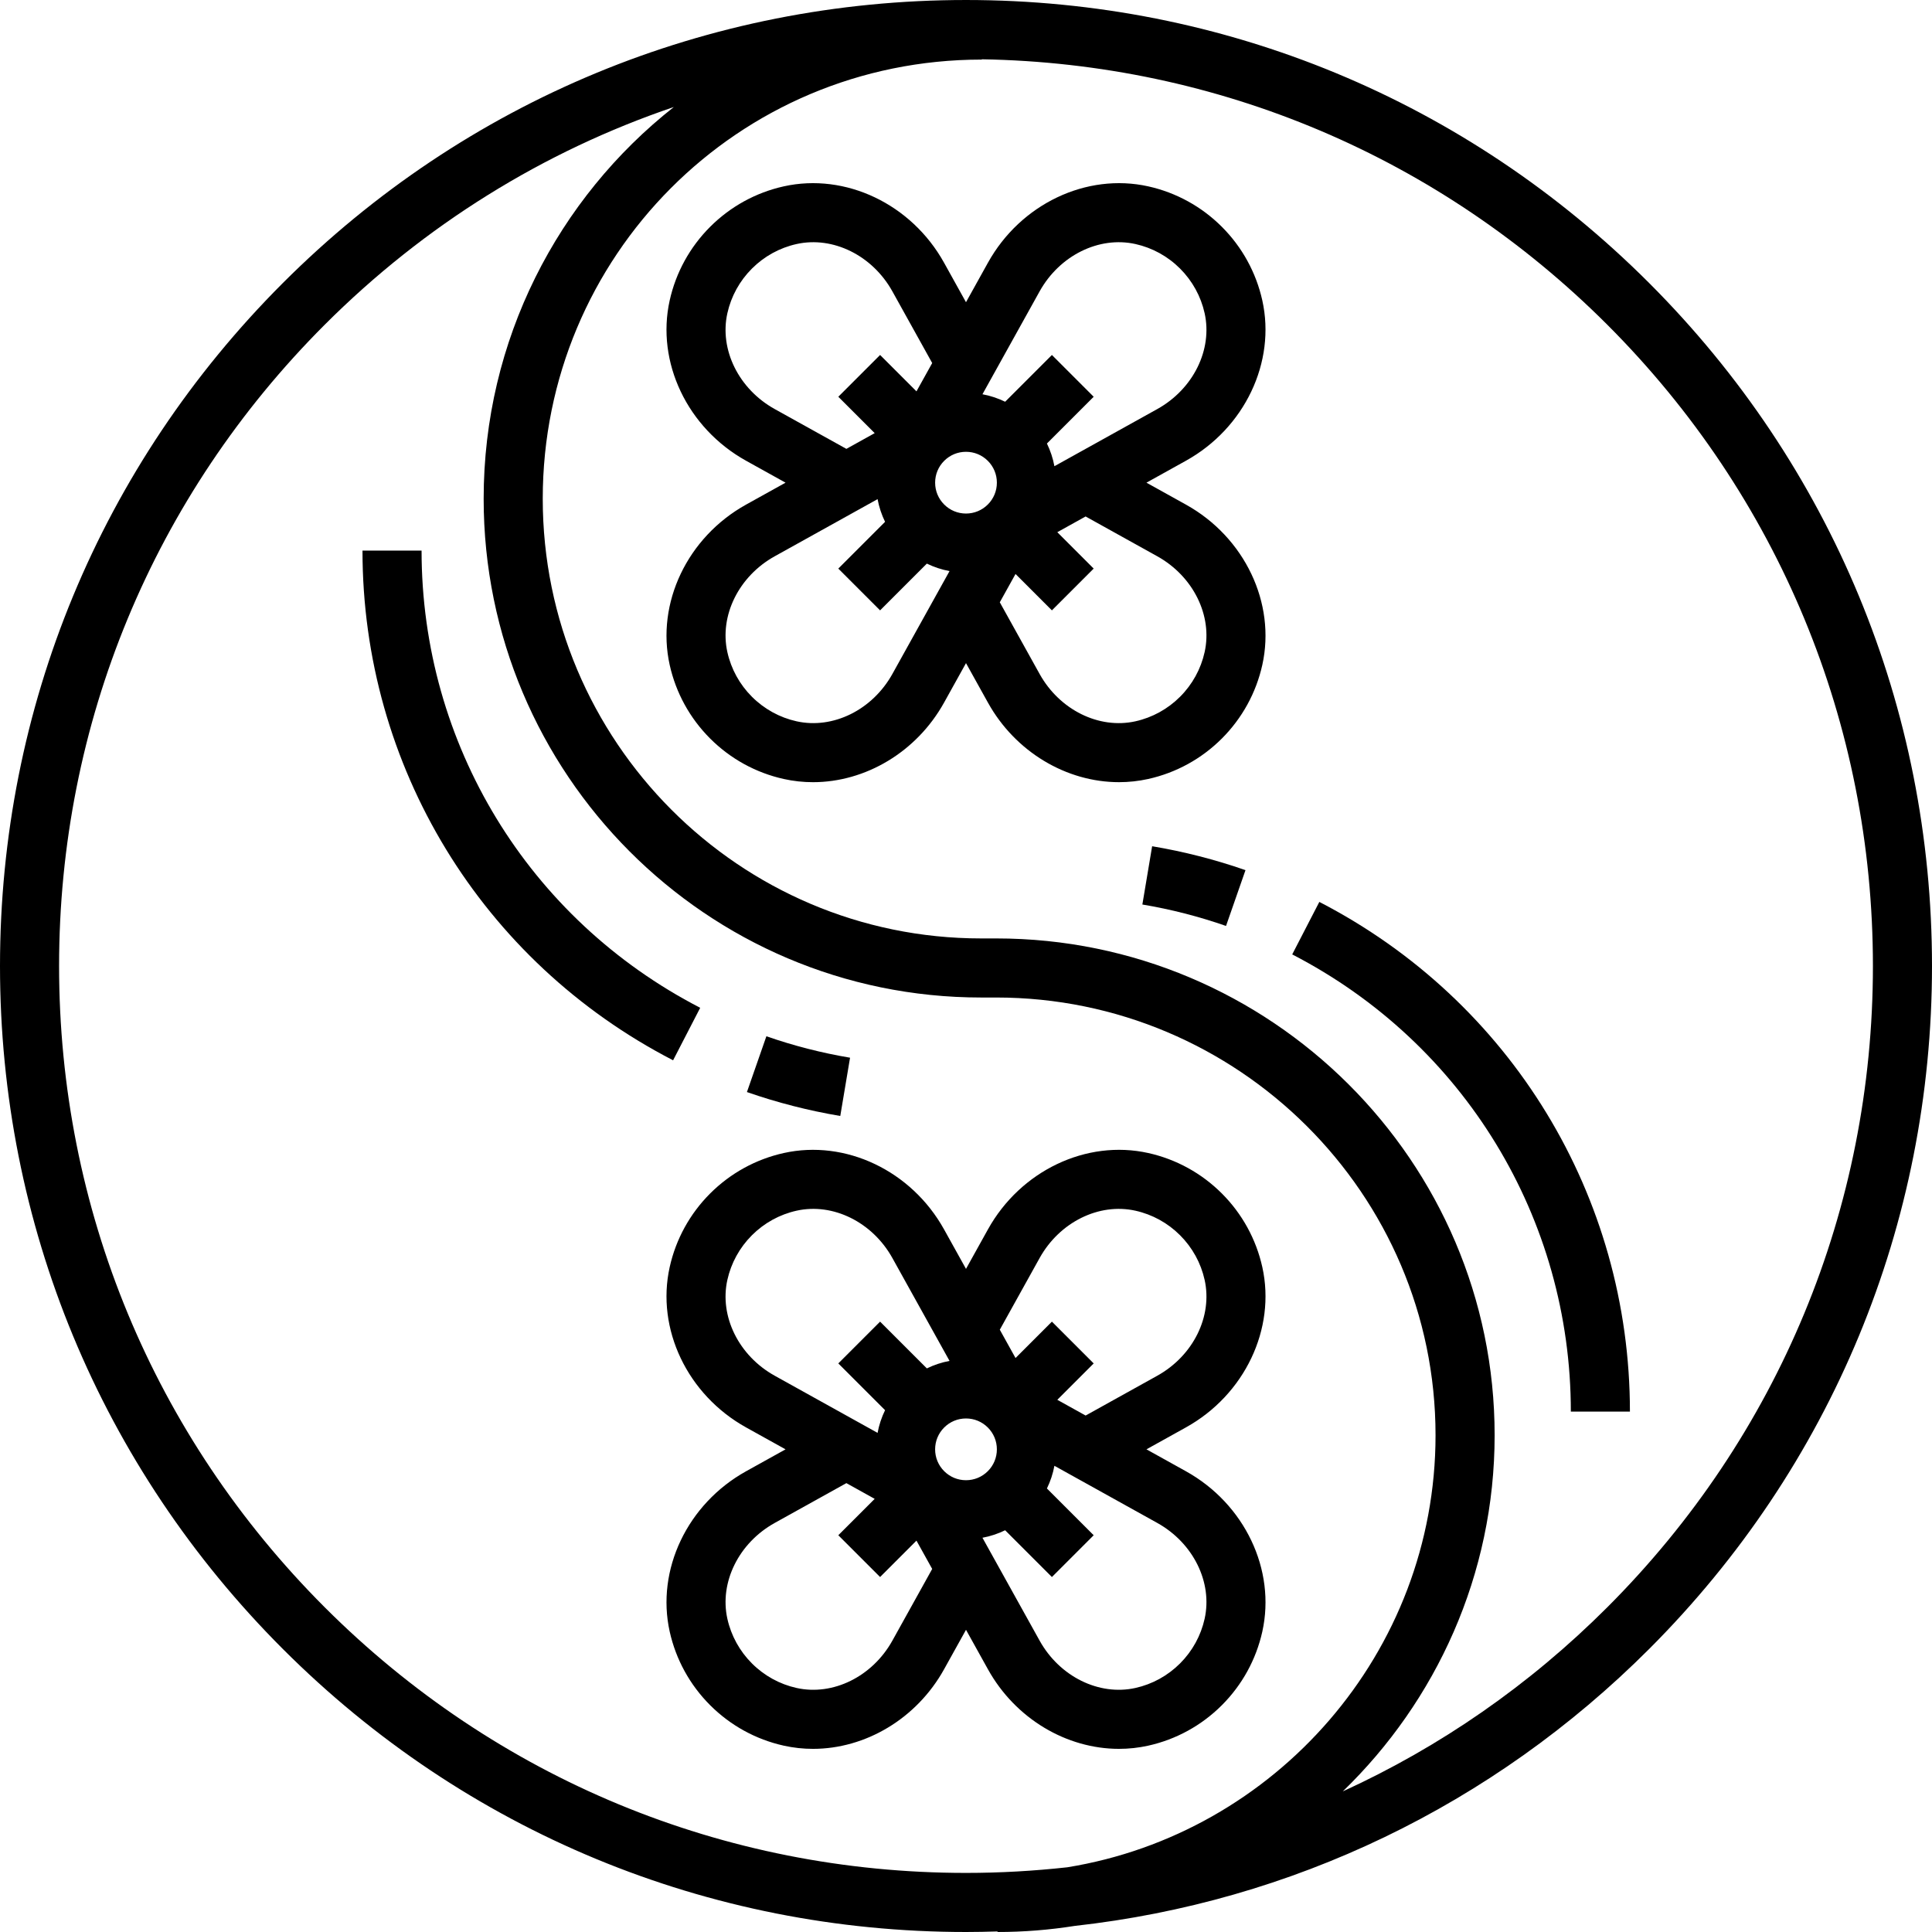 <?xml version="1.0" encoding="iso-8859-1"?>
<!-- Uploaded to: SVG Repo, www.svgrepo.com, Generator: SVG Repo Mixer Tools -->
<svg fill="#000000" height="800px" width="800px" version="1.1" id="Layer_1" xmlns="http://www.w3.org/2000/svg" xmlns:xlink="http://www.w3.org/1999/xlink" 
	 viewBox="0 0 512 512" xml:space="preserve">
<g>
	<g>
		<path d="M437.019,74.981C388.667,26.629,324.38,0.001,256,0.001S123.333,26.629,74.981,74.981C26.629,123.333,0,187.62,0,256
			s26.629,132.667,74.981,181.019c48.352,48.352,112.639,74.981,181.019,74.981c2.791,0,5.573-0.061,8.351-0.149v0.149
			c6.936,0,13.756-0.553,20.422-1.608c57.495-6.391,110.743-31.87,152.246-73.373C485.371,388.667,512,324.38,512,256
			S485.371,123.333,437.019,74.981z M282.834,494.852c-8.849,0.977-17.801,1.49-26.834,1.49
			c-64.197,0.001-124.553-24.999-169.946-70.394C40.659,380.553,15.658,320.197,15.658,256s25-124.552,70.395-169.946
			c26.482-26.482,58.062-46.008,92.52-57.695c-30.718,24.197-50.399,61.741-50.399,103.817c0,72.881,59.091,132.175,131.829,132.175
			h4.002c64.103,0,116.429,52.036,116.429,115.995C380.434,437.994,337.86,485.946,282.834,494.852z M425.947,425.949
			c-20.622,20.621-44.339,37.018-70.095,48.79c24.733-23.939,40.241-57.406,40.241-94.393c0-72.594-59.349-131.653-132.088-131.653
			h-4.002c-64.104,0-116.17-52.27-116.17-116.517c0-64.176,51.621-116.386,116.343-116.386V15.71
			c62.634,1.061,121.363,25.935,165.772,70.344c45.394,45.395,70.395,105.75,70.395,169.947S471.342,380.553,425.947,425.949z"/>
	</g>
</g>
<g>
	<g>
		<path d="M314.29,133.728l-10.469-5.816l10.469-5.815c15.554-8.641,23.873-26.112,20.234-42.487
			c-1.642-7.388-5.349-14.131-10.72-19.502c-5.372-5.372-12.114-9.078-19.502-10.72c-16.377-3.641-33.846,4.679-42.488,20.234
			l-5.815,10.468l-5.815-10.469c-8.64-15.553-26.112-23.878-42.486-20.233c-7.387,1.642-14.13,5.349-19.502,10.72
			c-5.371,5.371-9.078,12.114-10.72,19.502c-3.64,16.375,4.68,33.845,20.234,42.487l10.469,5.815l-10.469,5.817
			c-15.554,8.64-23.874,26.112-20.234,42.486c1.642,7.388,5.349,14.132,10.72,19.502c5.371,5.371,12.113,9.078,19.501,10.72
			c2.572,0.572,5.169,0.849,7.758,0.849c13.887,0,27.446-7.972,34.729-21.082L256,175.734l5.815,10.469
			c7.285,13.111,20.843,21.081,34.73,21.081c2.588,0,5.186-0.277,7.758-0.849c7.388-1.643,14.131-5.349,19.502-10.72
			c5.371-5.371,9.077-12.113,10.72-19.502C338.164,159.84,329.844,142.368,314.29,133.728z M275.503,77.226
			c5.3-9.538,15.743-14.702,25.403-12.553c4.475,0.995,8.565,3.244,11.826,6.507c3.262,3.262,5.512,7.352,6.507,11.827
			c2.147,9.657-3.016,20.102-12.553,25.401L279.43,123.55c-0.385-2.096-1.061-4.111-1.983-6.014l12.392-12.391l-11.071-11.071
			l-12.393,12.392c-1.903-0.923-3.918-1.597-6.014-1.983L275.503,77.226z M205.313,108.409
			c-9.538-5.299-14.699-15.744-12.553-25.402c0.995-4.476,3.244-8.565,6.507-11.827s7.351-5.512,11.827-6.507
			c9.654-2.148,20.102,3.015,25.402,12.552l10.547,18.986l-4.168,7.503l-9.642-9.642l-11.072,11.071l9.642,9.642l-7.503,4.168
			L205.313,108.409z M236.495,178.599c-5.298,9.537-15.742,14.701-25.401,12.552c-4.476-0.995-8.566-3.244-11.827-6.507
			c-3.262-3.261-5.512-7.351-6.507-11.826c-2.147-9.657,3.015-20.102,12.552-25.401l27.256-15.142
			c0.386,2.096,1.061,4.111,1.983,6.014l-12.392,12.392l11.072,11.073l12.392-12.392c1.903,0.923,3.917,1.597,6.013,1.983
			L236.495,178.599z M261.785,133.697c-1.546,1.545-3.599,2.397-5.785,2.397c-2.185,0.001-4.24-0.851-5.786-2.397
			c-1.545-1.545-2.396-3.599-2.396-5.785s0.852-4.24,2.397-5.785c1.546-1.545,3.6-2.396,5.785-2.396c2.185,0,4.24,0.851,5.785,2.396
			h0.001c1.545,1.545,2.396,3.599,2.396,5.785C264.182,130.096,263.332,132.152,261.785,133.697z M319.238,172.818
			c-0.995,4.476-3.244,8.565-6.507,11.827c-3.261,3.261-7.351,5.512-11.827,6.507c-9.66,2.147-20.103-3.016-25.401-12.552
			l-10.547-18.987l4.168-7.503l9.642,9.642l11.071-11.073l-9.642-9.642l7.503-4.168l18.986,10.547
			C316.224,152.714,321.386,163.16,319.238,172.818z"/>
	</g>
</g>
<g>
	<g>
		<path d="M314.291,389.904l-10.469-5.816l10.469-5.815c15.554-8.64,23.874-26.112,20.234-42.487
			c-1.642-7.388-5.349-14.131-10.72-19.502c-5.371-5.371-12.114-9.077-19.502-10.72c-16.377-3.641-33.846,4.68-42.488,20.234
			L256,336.267l-5.817-10.469c-8.641-15.553-26.111-23.874-42.487-20.233c-7.388,1.642-14.13,5.35-19.501,10.719
			c-5.372,5.371-9.078,12.114-10.72,19.502c-3.64,16.374,4.68,33.846,20.234,42.487l10.469,5.817l-10.469,5.816
			c-15.553,8.641-23.874,26.113-20.233,42.486c1.642,7.388,5.349,14.132,10.72,19.502c5.371,5.372,12.114,9.078,19.501,10.72
			c2.572,0.572,5.169,0.849,7.758,0.849c13.886,0,27.446-7.972,34.729-21.082l5.817-10.469l5.817,10.469
			c7.283,13.111,20.841,21.082,34.728,21.082c2.587,0,5.186-0.277,7.757-0.849c7.388-1.642,14.131-5.349,19.503-10.72
			c5.371-5.371,9.077-12.113,10.72-19.502C338.164,416.017,329.845,398.545,314.291,389.904z M275.503,333.402
			c5.3-9.537,15.744-14.701,25.402-12.553c4.476,0.995,8.566,3.245,11.827,6.507c3.262,3.262,5.512,7.351,6.507,11.827
			c2.147,9.657-3.016,20.103-12.553,25.401l-18.986,10.547l-7.503-4.168l9.642-9.642l-11.071-11.073l-9.642,9.642l-4.168-7.503
			L275.503,333.402z M205.313,364.585c-9.538-5.3-14.699-15.745-12.553-25.403c0.995-4.476,3.244-8.565,6.507-11.827
			c3.261-3.261,7.351-5.512,11.827-6.507c9.657-2.148,20.102,3.015,25.402,12.552l15.142,27.256
			c-2.096,0.386-4.11,1.061-6.013,1.983l-12.392-12.392l-11.072,11.073l12.39,12.393c-0.923,1.903-1.597,3.917-1.983,6.014
			L205.313,364.585z M236.495,434.775c-5.298,9.538-15.744,14.699-25.402,12.553c-4.475-0.995-8.564-3.244-11.826-6.507
			c-3.262-3.261-5.512-7.351-6.507-11.827c-2.147-9.657,3.015-20.102,12.552-25.402l18.986-10.547l7.503,4.168l-9.642,9.642
			l11.071,11.071l9.642-9.642l4.168,7.503L236.495,434.775z M255.998,392.271c-2.185,0-4.239-0.851-5.785-2.397
			c-1.545-1.545-2.397-3.599-2.397-5.785c0-2.185,0.852-4.239,2.397-5.785c1.545-1.545,3.599-2.397,5.784-2.397
			c2.187,0,4.241,0.852,5.787,2.397c1.545,1.545,2.396,3.599,2.396,5.785s-0.85,4.24-2.396,5.785l-0.001,0.001
			C260.239,391.42,258.184,392.271,255.998,392.271z M319.238,428.993c-0.995,4.476-3.244,8.566-6.507,11.827
			c-3.261,3.262-7.351,5.512-11.827,6.507c-9.66,2.147-20.103-3.016-25.401-12.552l-15.143-27.256
			c2.096-0.386,4.111-1.061,6.014-1.983l12.393,12.392l11.071-11.071l-12.392-12.392c0.923-1.903,1.597-3.918,1.983-6.014
			l27.256,15.142C316.224,408.891,321.386,419.336,319.238,428.993z"/>
	</g>
</g>
<g>
	<g>
		<path d="M203.101,274.621l-5.157,14.785c8.02,2.798,16.343,4.93,24.738,6.339l2.591-15.442
			C217.748,279.04,210.289,277.128,203.101,274.621z"/>
	</g>
</g>
<g>
	<g>
		<path d="M111.721,145.915H96.063c0,57.099,31.54,108.857,82.312,135.074l7.185-13.913
			C140.015,243.558,111.721,197.132,111.721,145.915z"/>
	</g>
</g>
<g>
	<g>
		<path d="M305.328,224.263l-2.589,15.442c7.52,1.261,14.981,3.173,22.171,5.681l5.156-14.785
			C322.042,227.802,313.719,225.67,305.328,224.263z"/>
	</g>
</g>
<g>
	<g>
		<path d="M349.635,239.017l-7.185,13.913c45.546,23.519,73.839,69.945,73.839,121.161h15.658
			C431.947,316.992,400.407,265.235,349.635,239.017z"/>
	</g>
</g>
</svg>